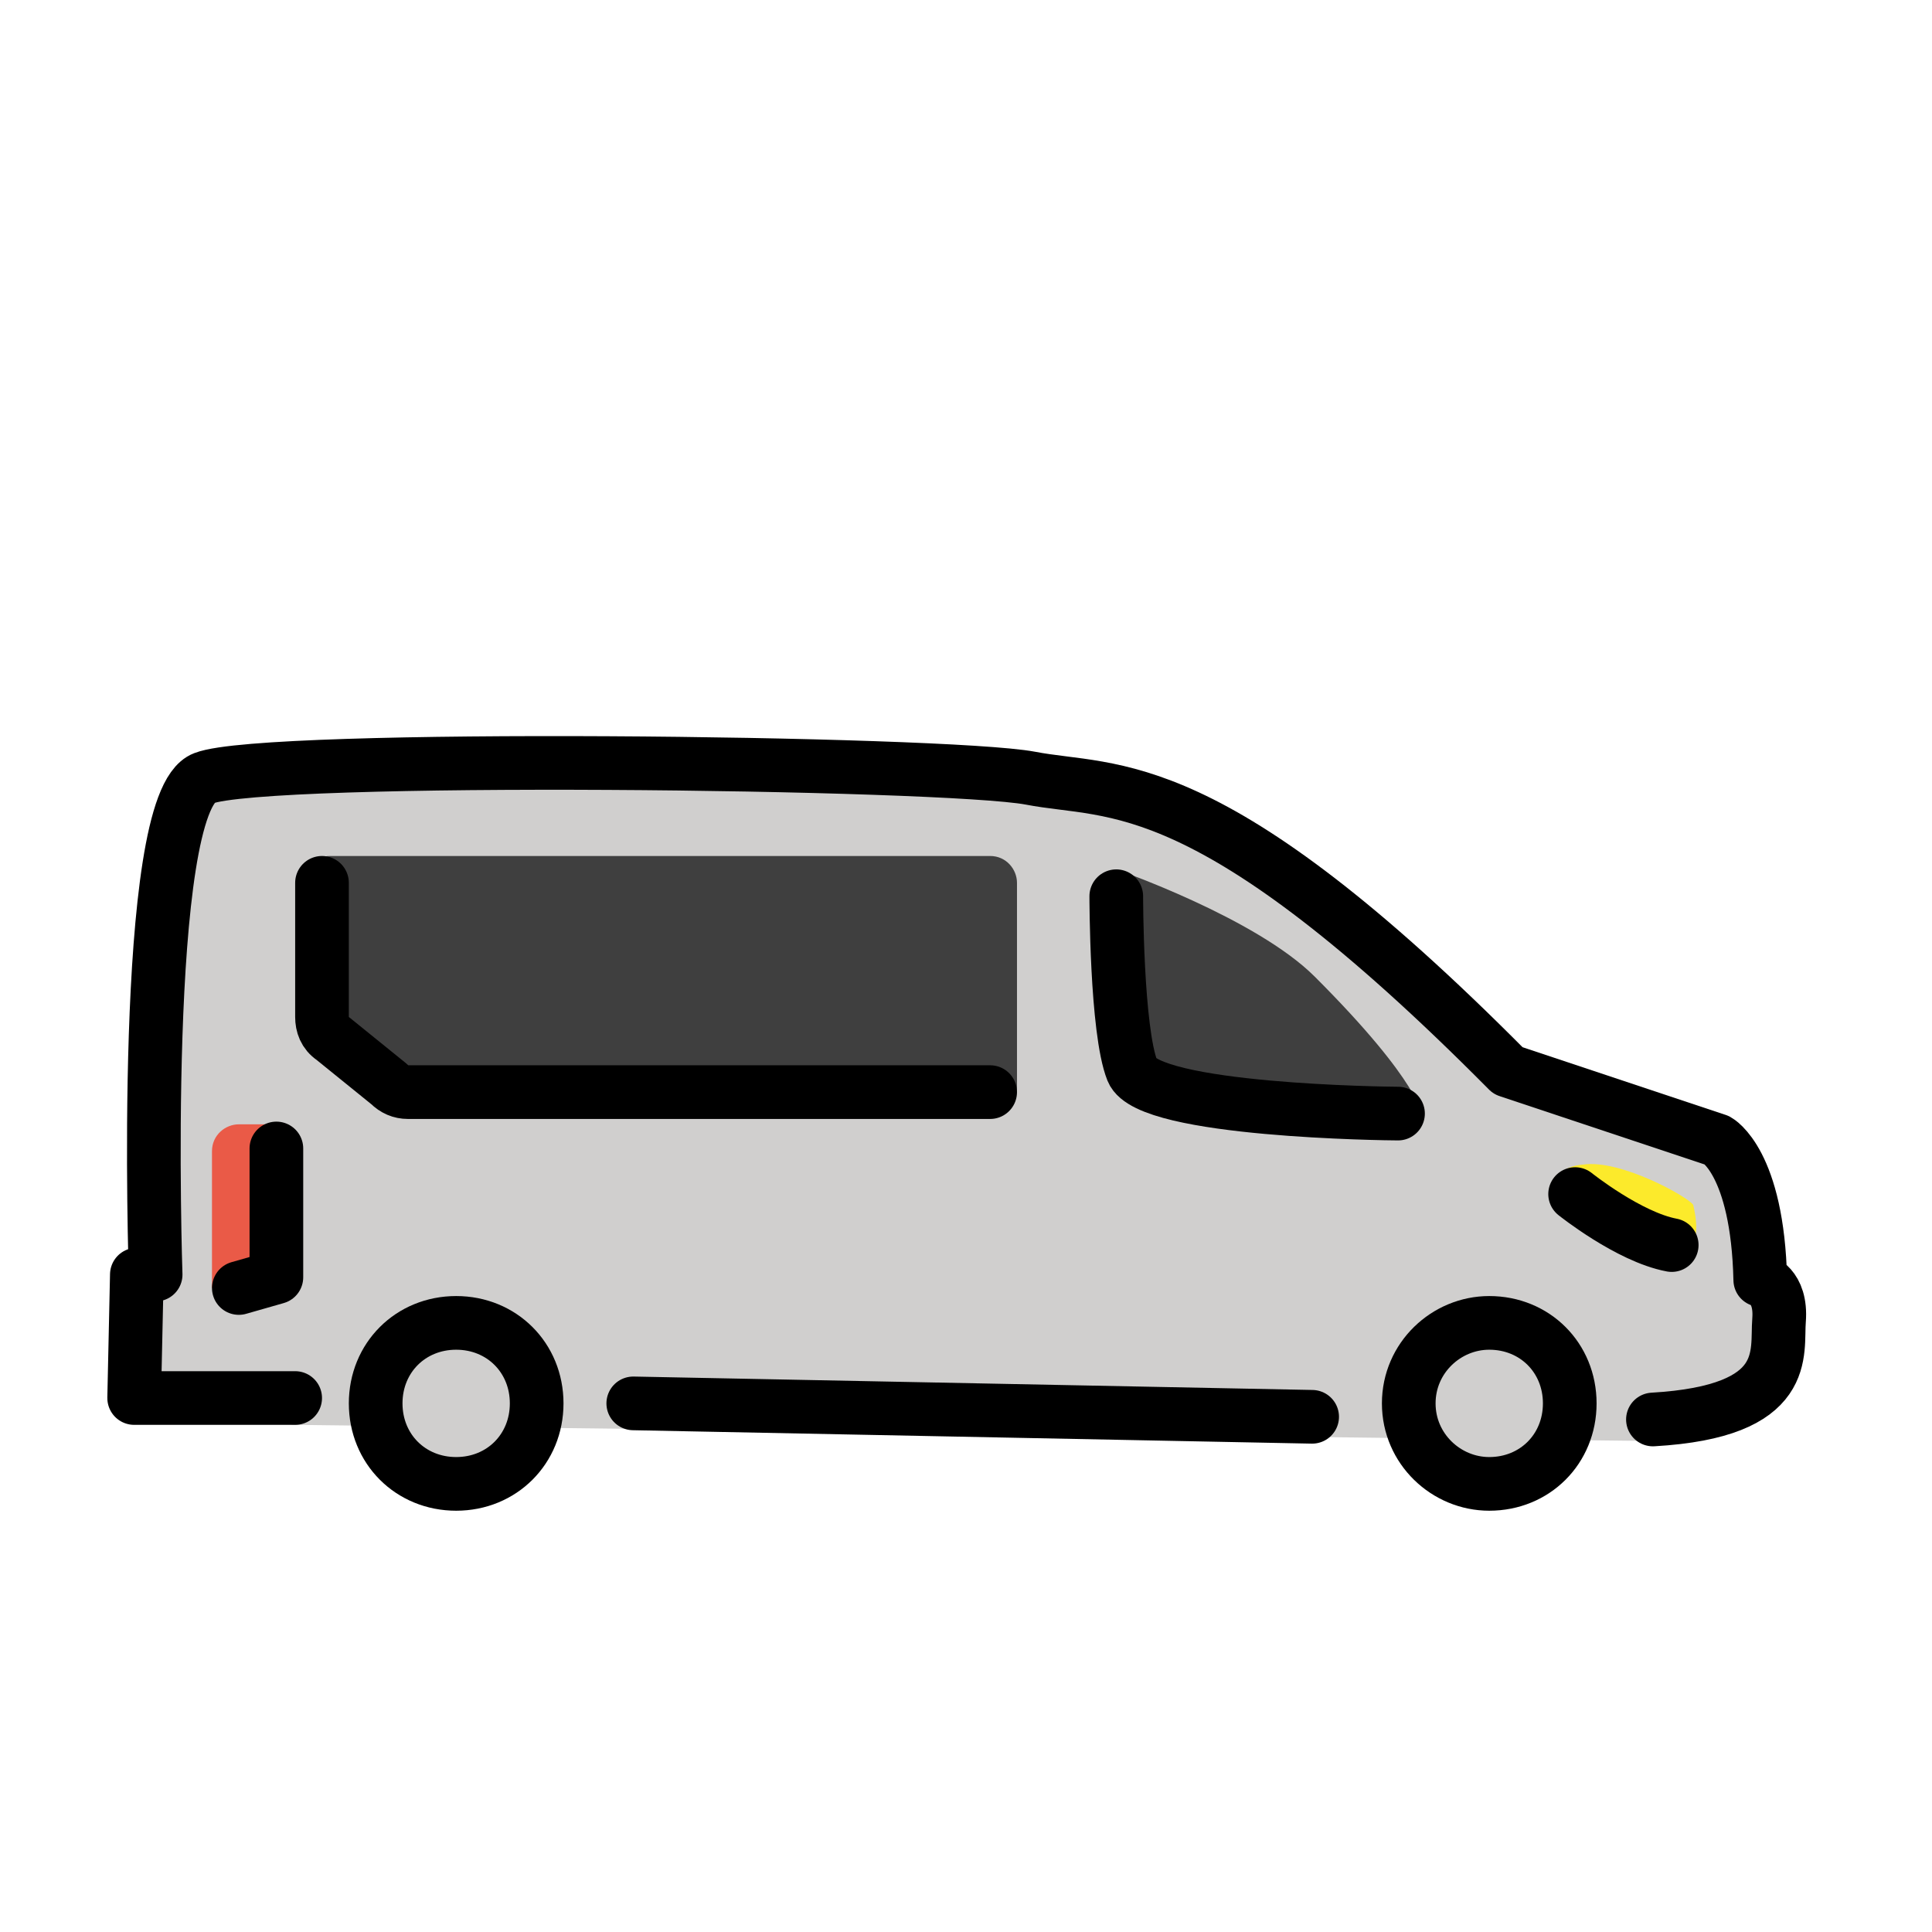 <svg version="1.2" xmlns="http://www.w3.org/2000/svg" viewBox="0 0 72 72" width="72" height="72">
	<title>minibus-svgrepo-com-svg</title>
	<style>
		.s0 { fill: #d0cfce } 
		.s1 { fill: #fcea2b } 
		.s2 { fill: #3f3f3f } 
		.s3 { fill: #ea5a47 } 
		.s4 { fill: none;stroke: #000000;stroke-linecap: round;stroke-linejoin: round;stroke-width: 2 } 
	</style>
	<g id="color">
		<path id="Layer" class="s0" d="m10.9 53.1l-3.5-1h-2.4l0.1-4.6h0.7c0 0-0.6-17.6 1.8-18.5 2.3-0.9 27.6-0.6 30.8 0 3.1 0.6 6.6-0.4 17.8 10.9l7.8 2.6c0 0 1.5 0.8 1.6 5.2 0 0 0.8 0.2 0.7 1.5-0.1 1.2 0.3 4.3-5 4.5"/>
		<path id="Layer" class="s0" d="m55.5 49.3c1.7 0 3 1.3 3 3 0 1.7-1.3 3-3 3-1.6 0-3-1.3-3-3 0-1.7 1.4-3 3-3z"/>
		<path id="Layer" class="s0" d="m17 49.3c1.7 0 3 1.3 3 3 0 1.7-1.3 3-3 3-1.7 0-3-1.3-3-3 0-1.7 1.3-3 3-3z"/>
		<path id="Layer" class="s1" d="m57.8 44.6c0 0-0.1-1.1 1.2-1.2 1.4-0.2 3.9 1.2 4.1 1.5 0.1 0.4 0.3 1.5-0.3 1.6-0.6 0.2-5-1.9-5-1.9z"/>
		<path id="Layer" class="s2" d="m53 41.6c-0.3 0-10.2-0.2-10.8-1.7-0.6-1.5-0.6-7.5-0.6-7.5 0 0 5.2 1.8 7.4 4 4 4 4 5.2 4 5.2z"/>
		<path id="Layer" class="s2" d="m37.9 32.9v7.6c0 0.5-0.4 1-1 1l-21.7-0.8q-0.4 0-0.7-0.3l-2.1-1.7c-0.3-0.2-0.4-0.5-0.4-0.8l-0.7-5c0-0.5 0.4-1 1-1h24.6c0.6 0 1 0.5 1 1z"/>
		<path id="Layer" class="s3" d="m7.9 48h2.4v-6.1h-1.4c-0.5 0-1 0.4-1 1z"/>
	</g>
	<g id="hair">
	</g>
	<g id="skin">
	</g>
	<g id="skin-shadow">
	</g>
	<g id="line">
		<path id="Layer" fill-rule="evenodd" class="s4" d="m11 52.1h-3.6-2.4l0.1-4.6h0.7c0 0-0.6-17.6 1.8-18.5 2.3-0.9 27.6-0.6 30.8 0 3.1 0.6 6.6-0.4 17.8 10.9l7.8 2.6c0 0 1.5 0.8 1.6 5.2 0 0 0.8 0.2 0.7 1.5-0.1 1.2 0.5 3.4-4.7 3.7"/>
		<path id="Layer" class="s4" d="m48.9 52.8l-25.3-0.5"/>
		<path id="Layer" class="s4" d="m55.5 49.3c1.7 0 3 1.3 3 3 0 1.7-1.3 3-3 3-1.6 0-3-1.3-3-3 0-1.7 1.4-3 3-3z"/>
		<path id="Layer" class="s4" d="m17 49.3c1.7 0 3 1.3 3 3 0 1.7-1.3 3-3 3-1.7 0-3-1.3-3-3 0-1.7 1.3-3 3-3z"/>
		<path id="Layer" fill-rule="evenodd" class="s4" d="m58.7 44.5c0 0 2 1.6 3.6 1.9"/>
		<path id="Layer" fill-rule="evenodd" class="s4" d="m52.1 41.5c-0.4 0-9.3-0.1-9.9-1.6-0.6-1.5-0.6-6.5-0.6-6.5"/>
		<path id="Layer" fill-rule="evenodd" class="s4" d="m36.9 40.7h-21.7q-0.4 0-0.7-0.3l-2.1-1.7c-0.3-0.2-0.4-0.5-0.4-0.8v-5"/>
		<path id="Layer" class="s4" d="m10.3 42.8v4.8l-1.4 0.4"/>
	</g>
</svg>
